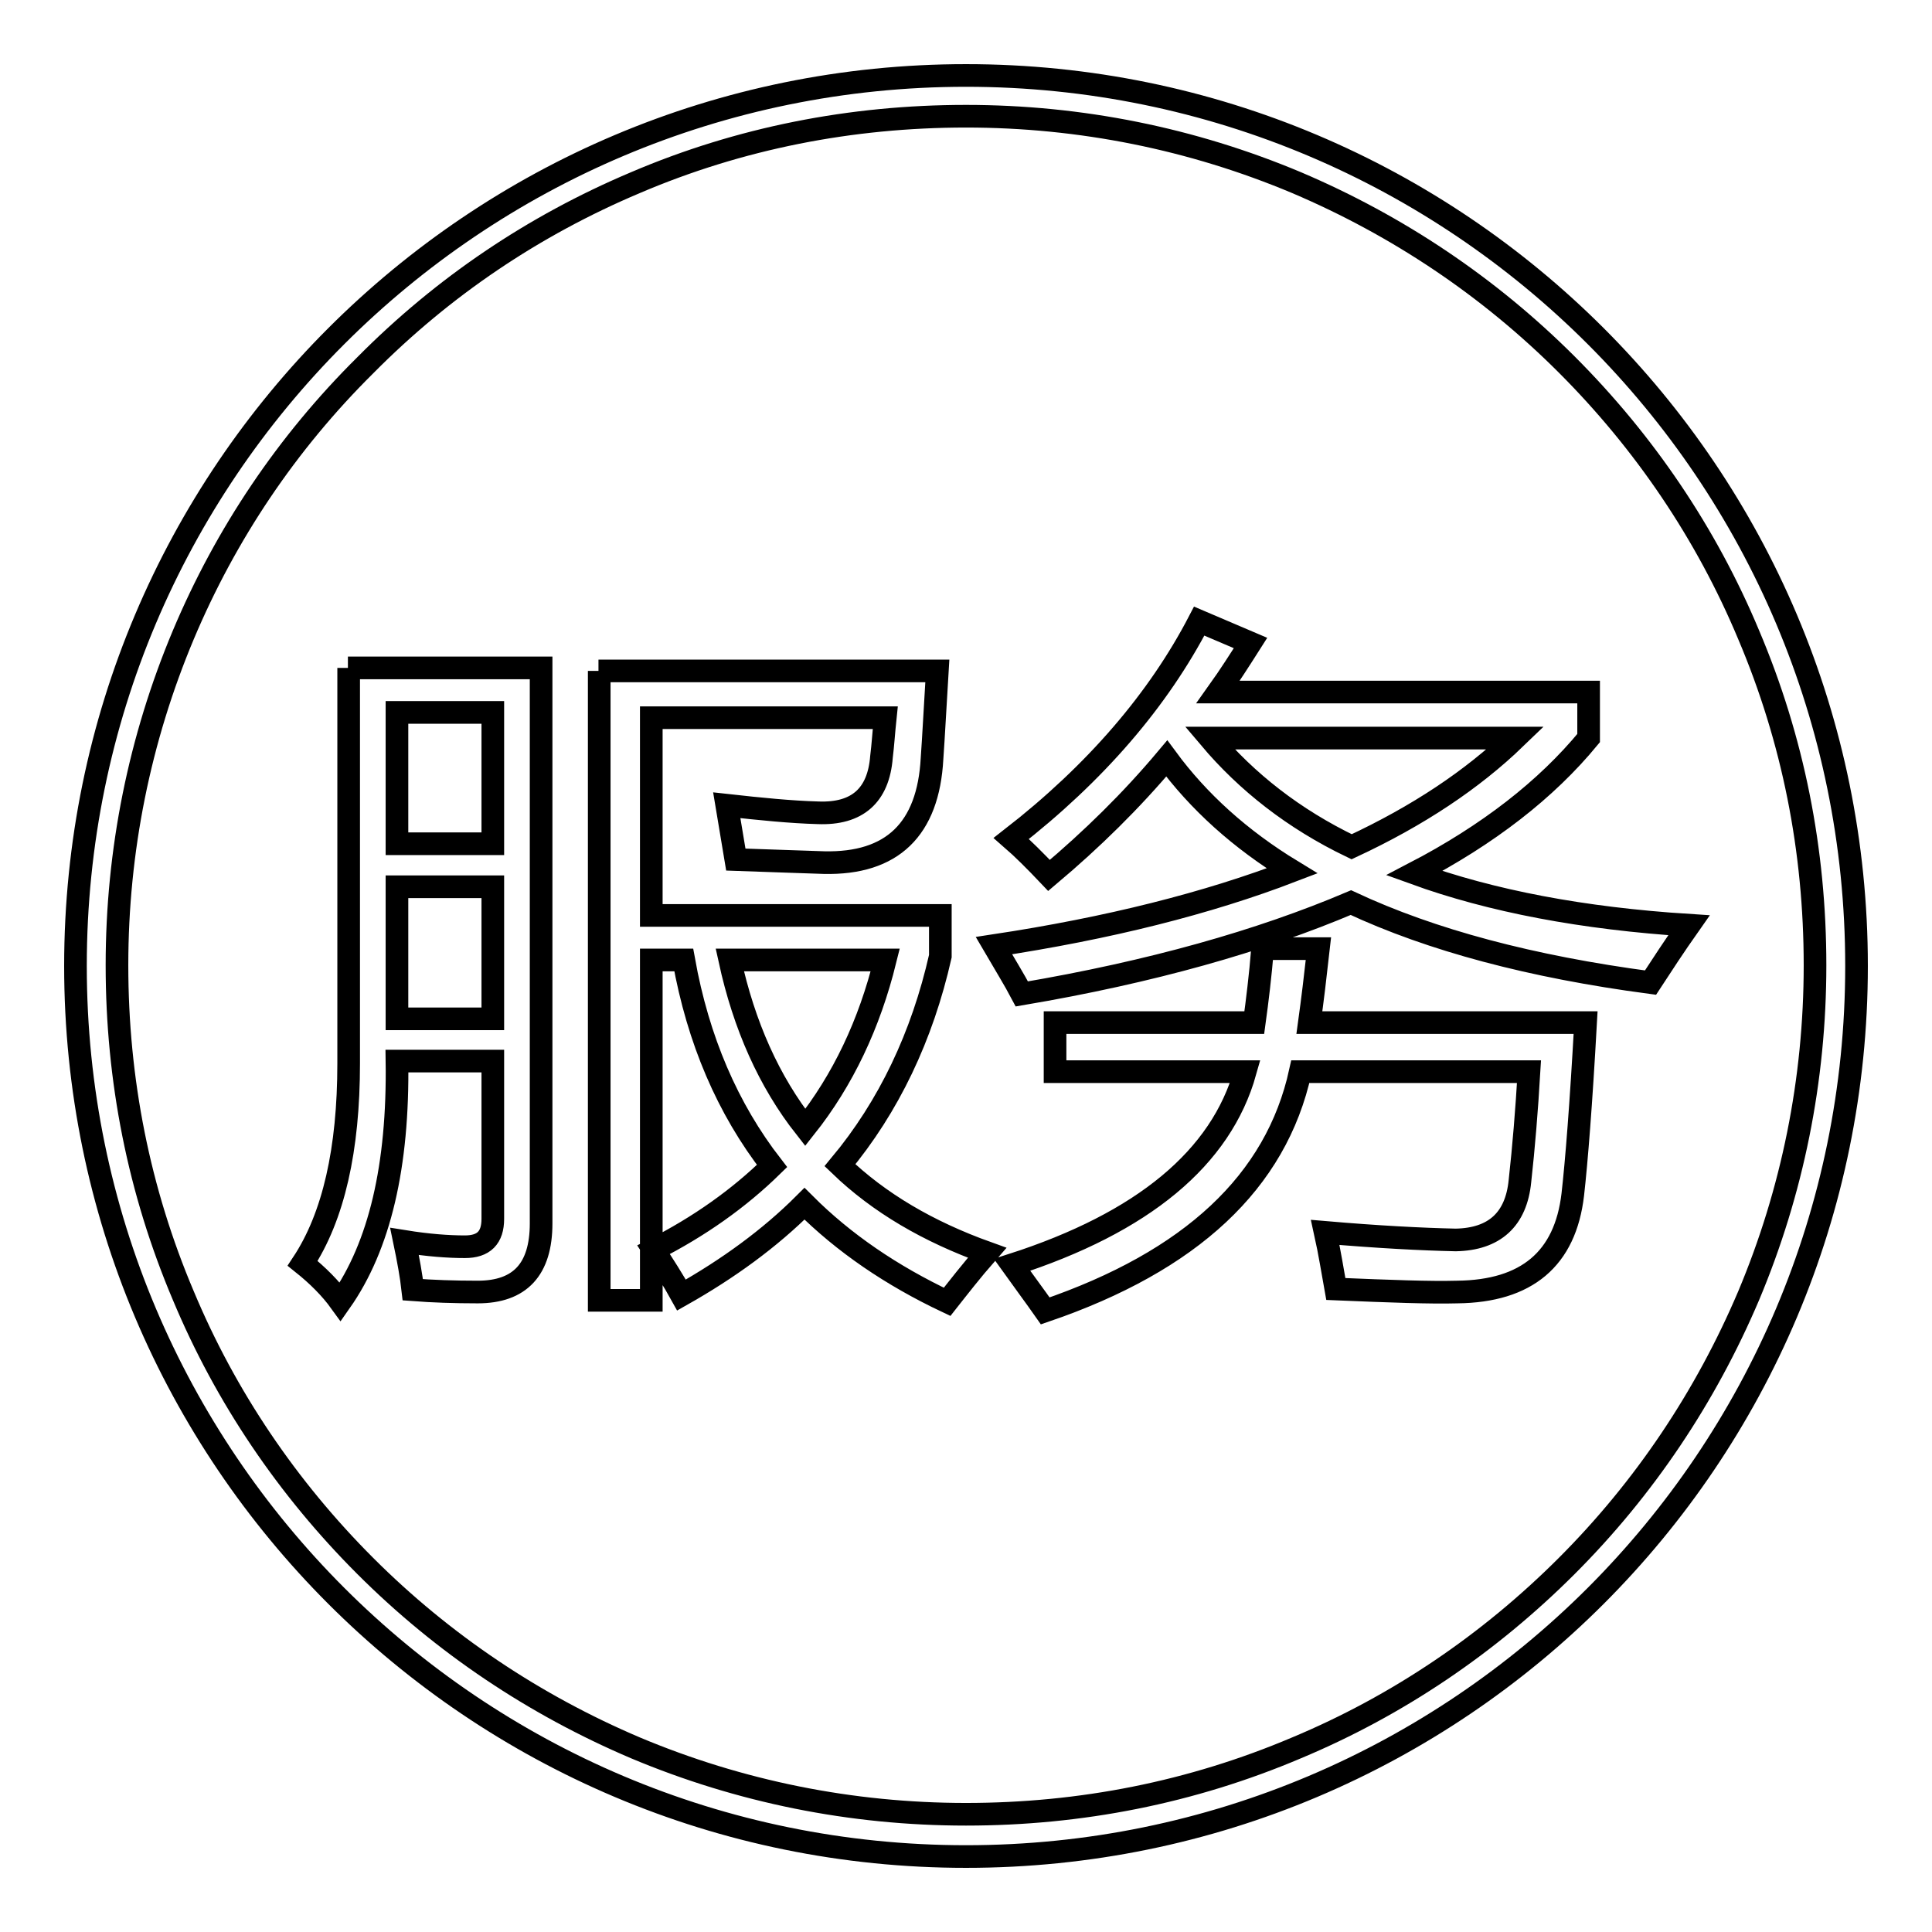 <?xml version="1.0" encoding="utf-8"?>
<!-- Svg Vector Icons : http://www.onlinewebfonts.com/icon -->
<!DOCTYPE svg PUBLIC "-//W3C//DTD SVG 1.1//EN" "http://www.w3.org/Graphics/SVG/1.1/DTD/svg11.dtd">
<svg version="1.1" xmlns="http://www.w3.org/2000/svg" xmlns:xlink="http://www.w3.org/1999/xlink" x="0px" y="0px" viewBox="0 0 256 256" enable-background="new 0 0 256 256" xml:space="preserve">
<g> <path stroke-width="3" fill-opacity="0" stroke="#000000"  d="M128,15.4c15.2,0,30,3,43.8,8.8c13.4,5.7,25.5,13.8,35.8,24.1c10.3,10.3,18.5,22.4,24.1,35.8 c5.9,13.9,8.8,28.6,8.8,43.8c0,15.2-3,30-8.8,43.8c-5.7,13.4-13.8,25.5-24.1,35.8c-10.3,10.3-22.4,18.5-35.8,24.1 c-13.9,5.9-28.6,8.8-43.8,8.8c-15.2,0-30-3-43.8-8.8c-13.4-5.7-25.5-13.8-35.8-24.1c-10.3-10.3-18.5-22.4-24.1-35.8 c-5.9-13.9-8.8-28.6-8.8-43.8c0-15.2,3-30,8.8-43.8C29.9,70.8,38,58.7,48.4,48.4C58.7,38,70.7,29.9,84.2,24.2 C98,18.3,112.8,15.4,128,15.4 M128,10C62.8,10,10,62.8,10,128c0,65.2,52.8,118,118,118c65.2,0,118-52.8,118-118 C246,62.8,193.2,10,128,10L128,10z M46.1,88.5h25.6v73.6c0,6.1-2.8,9.1-8.4,9.1c-3.1,0-6-0.1-8.6-0.3c-0.2-1.8-0.6-4-1.1-6.4 c3.1,0.5,5.8,0.7,8,0.7c2.5,0,3.7-1.2,3.7-3.7v-20.9H52.6c0.2,13.9-2.3,24.5-7.5,31.9c-1.3-1.8-3-3.5-5-5.1 c4.1-6.2,6.1-15.1,6.1-26.5V88.5L46.1,88.5z M65.3,94.4H52.6v17.4h12.7V94.4z M52.6,135h12.7v-17.5H52.6V135L52.6,135z M79.3,88.9 h44.9c-0.3,4.9-0.5,8.8-0.7,11.6c-0.5,9.4-5.3,14-14.3,13.8c-2.5-0.1-6.4-0.2-11.7-0.4c-0.4-2.4-0.8-4.8-1.2-7.2 c4.5,0.5,8.5,0.9,12.1,1c5.2,0.2,8-2.3,8.4-7.4c0.2-1.6,0.3-3.3,0.5-5.2h-31v26.2h38.3v5.4c-2.4,10.6-6.8,19.9-13.3,27.7 c5.2,5,11.7,8.8,19.5,11.6c-2.1,2.4-3.8,4.6-5.3,6.5c-7.4-3.5-13.7-7.8-18.9-13c-4.6,4.6-10.1,8.6-16.3,12.1c-1.1-2-2.4-4-3.7-6 c6.1-3.1,11.3-6.8,15.7-11.1c-5.9-7.6-9.8-16.7-11.7-27.3h-4.3v45.1h-6.9V88.9L79.3,88.9z M117.3,127.2H96.7 c1.9,8.7,5.2,16.1,10,22.2C111.7,143.1,115.2,135.7,117.3,127.2z M158.9,82.3l6.8,2.9c-1.4,2.2-2.8,4.4-4.3,6.5h49.1v6.1 c-5.6,6.8-13.3,12.8-23.1,17.9c10.2,3.7,22.3,6,36.4,6.9c-1.9,2.7-3.6,5.3-5.1,7.6c-15.8-2.1-29-5.6-39.7-10.6 c-12,5.1-26.5,9.2-43.6,12.1c-1-1.9-2.3-4-3.7-6.4c15.2-2.3,28.3-5.6,39.5-9.9c-6.9-4.2-12.4-9.2-16.6-14.9 c-4.7,5.6-9.9,10.7-15.6,15.5c-1.8-1.9-3.5-3.6-5-4.9C145.2,102.4,153.5,92.7,158.9,82.3z M139.8,135.5h26.4 c0.4-2.9,0.8-6.2,1.1-9.8h7.4c-0.4,3.6-0.8,6.9-1.2,9.8h36.6c-0.6,10.8-1.2,18.4-1.7,22.8c-1,8.5-6.1,12.8-15.3,12.9 c-3.6,0.1-8.9-0.1-16.1-0.4c-0.4-2.2-0.8-4.8-1.4-7.5c7,0.6,12.7,0.9,17.3,1c5.1-0.1,8-2.7,8.5-7.8c0.5-4.5,0.9-9.4,1.2-14.5h-30.3 c-3.2,14.6-14.5,25.1-33.8,31.7c-1.4-2-2.9-4-4.4-6.1c17.4-5.6,27.7-14.2,30.9-25.6h-25.2L139.8,135.5L139.8,135.5z M200.8,97.8 h-40.5c4.9,5.8,11.1,10.7,18.8,14.4C187.9,108.1,195.1,103.3,200.8,97.8z"/></g>
</svg>